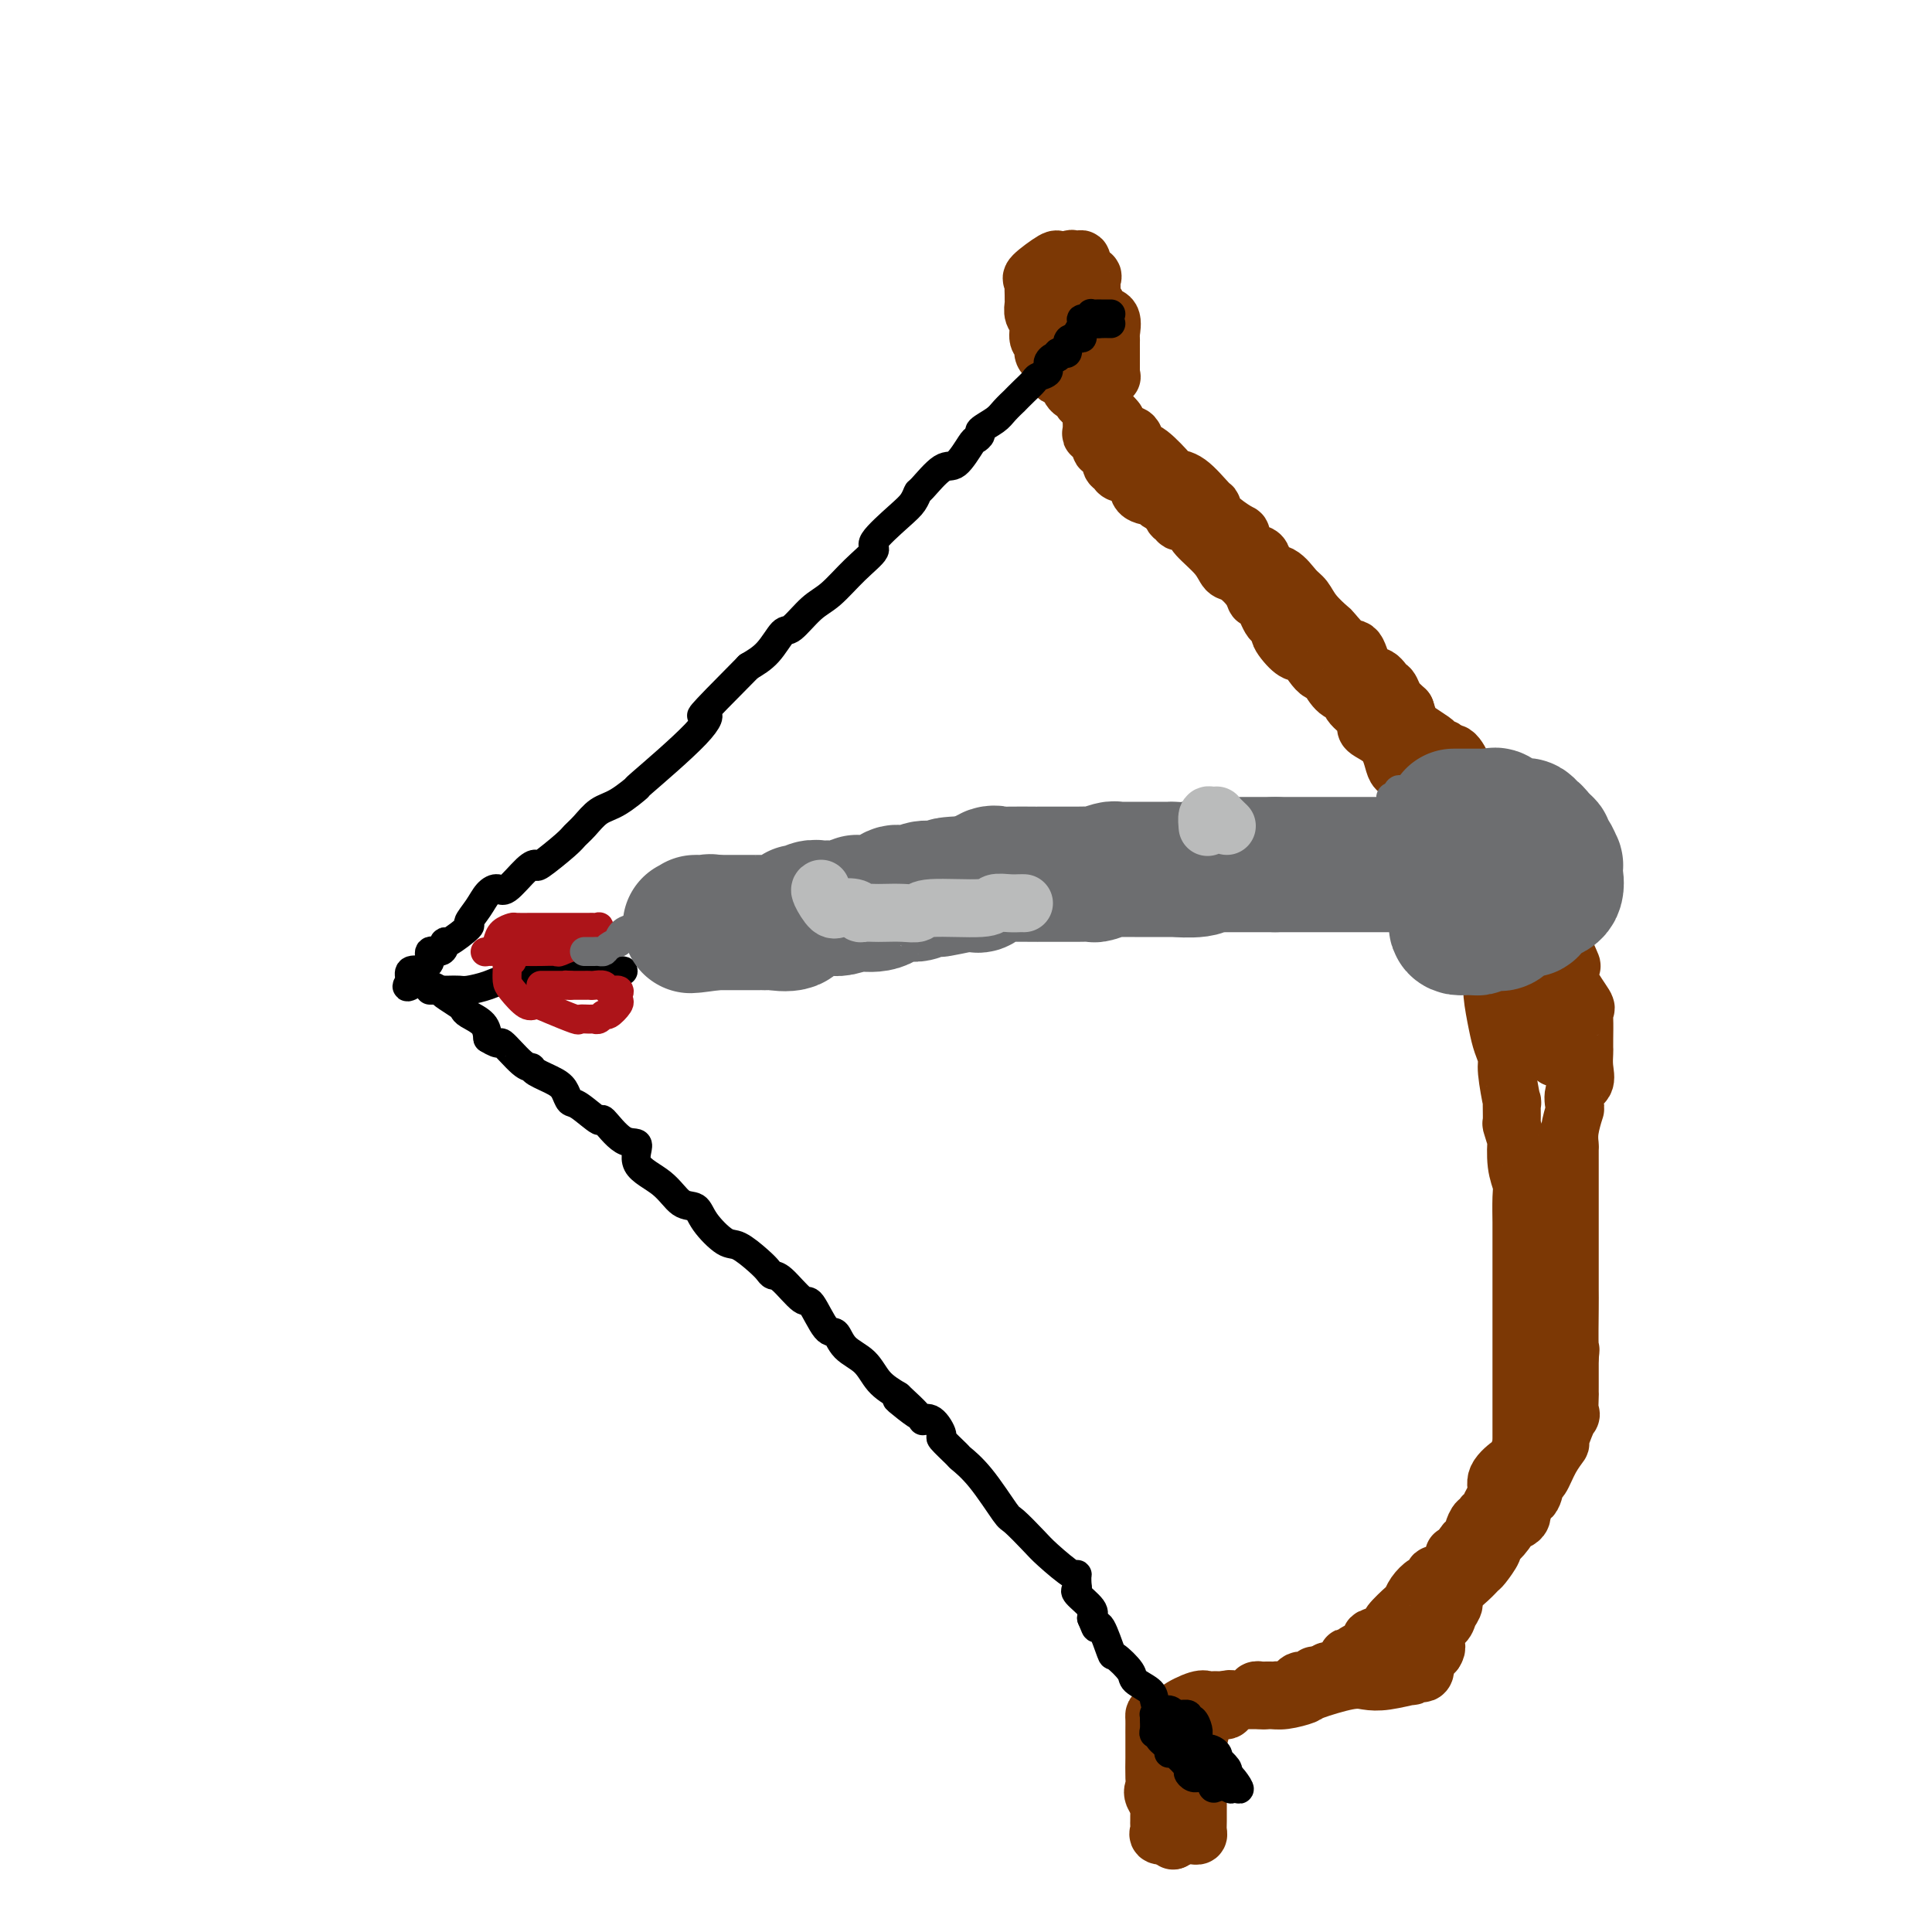 <svg viewBox='0 0 400 400' version='1.1' xmlns='http://www.w3.org/2000/svg' xmlns:xlink='http://www.w3.org/1999/xlink'><g fill='none' stroke='#7C3805' stroke-width='12' stroke-linecap='round' stroke-linejoin='round'><path d='M226,83c-0.899,0.097 -1.799,0.194 -2,0c-0.201,-0.194 0.296,-0.678 0,-1c-0.296,-0.322 -1.385,-0.480 -2,-1c-0.615,-0.520 -0.756,-1.400 -1,-2c-0.244,-0.600 -0.590,-0.921 -1,-1c-0.410,-0.079 -0.885,0.082 -1,0c-0.115,-0.082 0.128,-0.407 0,-1c-0.128,-0.593 -0.627,-1.452 -1,-2c-0.373,-0.548 -0.621,-0.783 -1,-1c-0.379,-0.217 -0.890,-0.414 -1,-1c-0.110,-0.586 0.181,-1.561 0,-2c-0.181,-0.439 -0.833,-0.341 -1,-1c-0.167,-0.659 0.151,-2.073 0,-3c-0.151,-0.927 -0.773,-1.365 -1,-2c-0.227,-0.635 -0.060,-1.466 0,-2c0.060,-0.534 0.012,-0.771 0,-1c-0.012,-0.229 0.011,-0.451 0,-1c-0.011,-0.549 -0.056,-1.425 0,-2c0.056,-0.575 0.214,-0.848 0,-1c-0.214,-0.152 -0.800,-0.185 0,-1c0.800,-0.815 2.988,-2.414 4,-3c1.012,-0.586 0.849,-0.158 1,0c0.151,0.158 0.614,0.045 1,0c0.386,-0.045 0.693,-0.023 1,0'/><path d='M221,54c1.267,-0.787 0.936,-0.254 1,0c0.064,0.254 0.525,0.229 1,0c0.475,-0.229 0.964,-0.662 1,0c0.036,0.662 -0.383,2.420 0,3c0.383,0.580 1.567,-0.017 2,0c0.433,0.017 0.115,0.649 0,1c-0.115,0.351 -0.028,0.422 0,1c0.028,0.578 -0.005,1.665 0,2c0.005,0.335 0.047,-0.081 0,0c-0.047,0.081 -0.184,0.659 0,1c0.184,0.341 0.690,0.445 1,1c0.310,0.555 0.423,1.562 1,2c0.577,0.438 1.619,0.307 2,1c0.381,0.693 0.102,2.211 0,3c-0.102,0.789 -0.027,0.849 0,1c0.027,0.151 0.007,0.394 0,1c-0.007,0.606 -0.002,1.574 0,2c0.002,0.426 0.002,0.310 0,1c-0.002,0.690 -0.007,2.185 0,3c0.007,0.815 0.024,0.950 0,1c-0.024,0.050 -0.089,0.013 0,0c0.089,-0.013 0.332,-0.004 0,0c-0.332,0.004 -1.238,0.001 -2,0c-0.762,-0.001 -1.381,-0.001 -2,0'/><path d='M226,78c-0.493,-0.462 0.275,-2.116 0,-3c-0.275,-0.884 -1.593,-0.997 -2,-1c-0.407,-0.003 0.097,0.105 0,0c-0.097,-0.105 -0.797,-0.422 -1,-1c-0.203,-0.578 0.089,-1.415 0,-2c-0.089,-0.585 -0.560,-0.916 -1,-1c-0.440,-0.084 -0.850,0.079 -1,0c-0.150,-0.079 -0.040,-0.400 0,-1c0.040,-0.600 0.011,-1.481 0,-2c-0.011,-0.519 -0.003,-0.678 0,-1c0.003,-0.322 0.001,-0.806 0,-1c-0.001,-0.194 -0.000,-0.097 0,0'/><path d='M223,78c0.406,0.228 0.813,0.455 1,1c0.187,0.545 0.155,1.407 0,2c-0.155,0.593 -0.434,0.918 0,1c0.434,0.082 1.580,-0.079 2,0c0.420,0.079 0.112,0.398 0,1c-0.112,0.602 -0.030,1.488 0,2c0.030,0.512 0.007,0.649 0,1c-0.007,0.351 0.002,0.916 0,1c-0.002,0.084 -0.016,-0.314 0,0c0.016,0.314 0.061,1.341 0,2c-0.061,0.659 -0.229,0.950 0,1c0.229,0.050 0.854,-0.142 1,0c0.146,0.142 -0.186,0.619 0,1c0.186,0.381 0.891,0.665 1,1c0.109,0.335 -0.376,0.720 0,1c0.376,0.280 1.614,0.454 2,1c0.386,0.546 -0.082,1.463 0,2c0.082,0.537 0.712,0.693 1,1c0.288,0.307 0.233,0.765 1,1c0.767,0.235 2.358,0.248 3,1c0.642,0.752 0.337,2.243 1,3c0.663,0.757 2.294,0.781 3,1c0.706,0.219 0.487,0.634 1,1c0.513,0.366 1.756,0.683 3,1'/><path d='M243,105c1.875,1.399 0.561,0.896 0,1c-0.561,0.104 -0.371,0.815 0,1c0.371,0.185 0.923,-0.156 1,0c0.077,0.156 -0.320,0.811 0,1c0.320,0.189 1.356,-0.086 2,0c0.644,0.086 0.895,0.532 1,1c0.105,0.468 0.063,0.957 1,2c0.937,1.043 2.853,2.638 4,4c1.147,1.362 1.525,2.490 2,3c0.475,0.510 1.048,0.400 2,1c0.952,0.600 2.283,1.909 3,3c0.717,1.091 0.821,1.962 1,2c0.179,0.038 0.433,-0.759 1,0c0.567,0.759 1.448,3.074 2,4c0.552,0.926 0.776,0.463 1,0'/><path d='M264,128c3.385,4.076 1.347,2.768 1,3c-0.347,0.232 0.997,2.006 2,3c1.003,0.994 1.665,1.210 2,1c0.335,-0.210 0.344,-0.844 1,0c0.656,0.844 1.959,3.167 3,4c1.041,0.833 1.821,0.176 2,0c0.179,-0.176 -0.241,0.131 0,1c0.241,0.869 1.143,2.302 2,3c0.857,0.698 1.669,0.663 2,1c0.331,0.337 0.182,1.047 1,2c0.818,0.953 2.604,2.147 3,3c0.396,0.853 -0.599,1.363 0,2c0.599,0.637 2.792,1.402 4,3c1.208,1.598 1.431,4.029 2,5c0.569,0.971 1.483,0.481 2,1c0.517,0.519 0.636,2.046 1,3c0.364,0.954 0.971,1.333 1,2c0.029,0.667 -0.522,1.621 0,2c0.522,0.379 2.118,0.185 3,1c0.882,0.815 1.052,2.641 1,3c-0.052,0.359 -0.325,-0.748 0,0c0.325,0.748 1.249,3.351 2,4c0.751,0.649 1.329,-0.656 2,0c0.671,0.656 1.437,3.273 2,5c0.563,1.727 0.925,2.564 1,4c0.075,1.436 -0.137,3.470 0,4c0.137,0.530 0.624,-0.446 1,0c0.376,0.446 0.640,2.312 1,4c0.360,1.688 0.817,3.196 1,4c0.183,0.804 0.091,0.902 0,1'/><path d='M307,197c1.658,5.131 0.304,3.457 0,3c-0.304,-0.457 0.443,0.303 1,1c0.557,0.697 0.924,1.331 1,2c0.076,0.669 -0.138,1.371 0,3c0.138,1.629 0.629,4.183 1,6c0.371,1.817 0.621,2.896 1,4c0.379,1.104 0.886,2.234 1,3c0.114,0.766 -0.167,1.169 0,3c0.167,1.831 0.780,5.092 1,6c0.220,0.908 0.045,-0.535 0,0c-0.045,0.535 0.039,3.048 0,4c-0.039,0.952 -0.203,0.342 0,1c0.203,0.658 0.772,2.585 1,3c0.228,0.415 0.114,-0.683 0,0c-0.114,0.683 -0.227,3.147 0,5c0.227,1.853 0.793,3.096 1,4c0.207,0.904 0.056,1.470 0,3c-0.056,1.530 -0.015,4.025 0,5c0.015,0.975 0.004,0.431 0,1c-0.004,0.569 -0.001,2.250 0,4c0.001,1.750 0.000,3.568 0,5c-0.000,1.432 -0.000,2.478 0,3c0.000,0.522 0.000,0.521 0,3c-0.000,2.479 -0.000,7.437 0,10c0.000,2.563 0.000,2.729 0,4c-0.000,1.271 -0.000,3.646 0,6c0.000,2.354 0.000,4.686 0,6c-0.000,1.314 -0.000,1.610 0,2c0.000,0.390 0.000,0.874 0,1c-0.000,0.126 -0.000,-0.107 0,0c0.000,0.107 0.000,0.553 0,1'/><path d='M315,299c0.058,8.752 0.202,3.633 0,2c-0.202,-1.633 -0.751,0.219 -1,1c-0.249,0.781 -0.199,0.489 -1,1c-0.801,0.511 -2.453,1.824 -3,3c-0.547,1.176 0.012,2.214 0,3c-0.012,0.786 -0.594,1.319 -1,2c-0.406,0.681 -0.634,1.510 -1,2c-0.366,0.490 -0.869,0.642 -1,1c-0.131,0.358 0.109,0.923 0,1c-0.109,0.077 -0.568,-0.334 -1,0c-0.432,0.334 -0.837,1.413 -1,2c-0.163,0.587 -0.082,0.682 0,1c0.082,0.318 0.166,0.858 0,1c-0.166,0.142 -0.583,-0.116 -1,0c-0.417,0.116 -0.833,0.604 -1,1c-0.167,0.396 -0.083,0.698 0,1'/><path d='M303,321c-2.306,3.581 -2.072,1.533 -2,1c0.072,-0.533 -0.017,0.450 0,1c0.017,0.550 0.140,0.669 0,1c-0.140,0.331 -0.544,0.876 -1,1c-0.456,0.124 -0.962,-0.173 -1,0c-0.038,0.173 0.394,0.815 0,1c-0.394,0.185 -1.615,-0.089 -2,0c-0.385,0.089 0.065,0.539 0,1c-0.065,0.461 -0.645,0.934 -1,1c-0.355,0.066 -0.485,-0.273 -1,0c-0.515,0.273 -1.416,1.158 -2,2c-0.584,0.842 -0.851,1.640 -1,2c-0.149,0.360 -0.181,0.282 -1,1c-0.819,0.718 -2.425,2.233 -3,3c-0.575,0.767 -0.120,0.787 0,1c0.120,0.213 -0.096,0.618 -1,1c-0.904,0.382 -2.498,0.742 -3,1c-0.502,0.258 0.087,0.413 0,1c-0.087,0.587 -0.851,1.607 -1,2c-0.149,0.393 0.315,0.160 0,0c-0.315,-0.160 -1.411,-0.245 -2,0c-0.589,0.245 -0.673,0.822 -1,1c-0.327,0.178 -0.897,-0.044 -1,0c-0.103,0.044 0.261,0.352 0,1c-0.261,0.648 -1.147,1.636 -2,2c-0.853,0.364 -1.672,0.104 -2,0c-0.328,-0.104 -0.164,-0.052 0,0'/><path d='M275,346c-4.976,4.025 -3.417,1.586 -3,1c0.417,-0.586 -0.308,0.680 -1,1c-0.692,0.320 -1.351,-0.307 -2,0c-0.649,0.307 -1.287,1.546 -2,2c-0.713,0.454 -1.500,0.122 -2,0c-0.500,-0.122 -0.712,-0.033 -1,0c-0.288,0.033 -0.654,0.012 -1,0c-0.346,-0.012 -0.674,-0.014 -1,0c-0.326,0.014 -0.649,0.043 -1,0c-0.351,-0.043 -0.729,-0.157 -1,0c-0.271,0.157 -0.435,0.586 -1,1c-0.565,0.414 -1.532,0.814 -2,1c-0.468,0.186 -0.438,0.158 -1,0c-0.562,-0.158 -1.717,-0.444 -2,0c-0.283,0.444 0.306,1.620 0,2c-0.306,0.380 -1.507,-0.035 -2,0c-0.493,0.035 -0.278,0.520 -1,1c-0.722,0.480 -2.380,0.954 -3,1c-0.620,0.046 -0.203,-0.338 0,0c0.203,0.338 0.191,1.397 0,2c-0.191,0.603 -0.563,0.749 -1,1c-0.437,0.251 -0.940,0.608 -1,1c-0.060,0.392 0.324,0.819 0,2c-0.324,1.181 -1.354,3.116 -2,4c-0.646,0.884 -0.908,0.718 -1,1c-0.092,0.282 -0.014,1.014 0,1c0.014,-0.014 -0.035,-0.773 0,0c0.035,0.773 0.153,3.078 0,4c-0.153,0.922 -0.576,0.461 -1,0'/><path d='M242,372c-1.381,2.880 -1.834,2.081 -2,2c-0.166,-0.081 -0.044,0.555 0,1c0.044,0.445 0.010,0.697 0,1c-0.010,0.303 0.004,0.655 0,1c-0.004,0.345 -0.025,0.681 0,1c0.025,0.319 0.097,0.621 0,1c-0.097,0.379 -0.364,0.833 0,1c0.364,0.167 1.358,0.045 2,0c0.642,-0.045 0.931,-0.012 1,0c0.069,0.012 -0.083,0.004 0,0c0.083,-0.004 0.400,-0.003 1,0c0.600,0.003 1.481,0.010 2,0c0.519,-0.010 0.675,-0.036 1,0c0.325,0.036 0.819,0.136 1,0c0.181,-0.136 0.048,-0.507 0,-1c-0.048,-0.493 -0.013,-1.109 0,-2c0.013,-0.891 0.003,-2.056 0,-3c-0.003,-0.944 -0.001,-1.665 0,-2c0.001,-0.335 0.000,-0.283 0,-1c-0.000,-0.717 -0.000,-2.203 0,-3c0.000,-0.797 0.000,-0.904 0,-1c-0.000,-0.096 -0.000,-0.180 0,-1c0.000,-0.820 0.000,-2.377 0,-3c-0.000,-0.623 -0.000,-0.311 0,0'/><path d='M248,363c0.311,-2.751 0.087,-1.129 0,-1c-0.087,0.129 -0.039,-1.236 0,-2c0.039,-0.764 0.068,-0.926 0,-1c-0.068,-0.074 -0.232,-0.060 0,0c0.232,0.060 0.861,0.168 0,0c-0.861,-0.168 -3.211,-0.610 -4,0c-0.789,0.610 -0.015,2.273 0,3c0.015,0.727 -0.728,0.517 -1,1c-0.272,0.483 -0.073,1.661 0,3c0.073,1.339 0.020,2.841 0,4c-0.020,1.159 -0.005,1.974 0,2c0.005,0.026 0.001,-0.736 0,0c-0.001,0.736 -0.000,2.970 0,4c0.000,1.030 0.000,0.855 0,1c-0.000,0.145 -0.000,0.611 0,1c0.000,0.389 0.000,0.702 0,1c-0.000,0.298 -0.000,0.580 0,1c0.000,0.420 0.000,0.977 0,1c-0.000,0.023 -0.000,-0.489 0,-1'/><path d='M243,380c-0.199,2.845 -0.197,-0.544 -1,-3c-0.803,-2.456 -2.411,-3.979 -3,-5c-0.589,-1.021 -0.158,-1.539 0,-2c0.158,-0.461 0.042,-0.865 0,-2c-0.042,-1.135 -0.011,-3.000 0,-4c0.011,-1.000 0.003,-1.136 0,-2c-0.003,-0.864 -0.001,-2.456 0,-3c0.001,-0.544 0.001,-0.041 0,0c-0.001,0.041 -0.004,-0.382 0,-1c0.004,-0.618 0.016,-1.433 0,-2c-0.016,-0.567 -0.060,-0.886 0,-1c0.060,-0.114 0.226,-0.024 1,0c0.774,0.024 2.158,-0.018 3,0c0.842,0.018 1.143,0.096 1,0c-0.143,-0.096 -0.730,-0.365 0,-1c0.730,-0.635 2.776,-1.634 4,-2c1.224,-0.366 1.626,-0.098 2,0c0.374,0.098 0.720,0.026 1,0c0.280,-0.026 0.495,-0.007 1,0c0.505,0.007 1.301,0.002 2,0c0.699,-0.002 1.301,-0.001 2,0c0.699,0.001 1.497,0.000 2,0c0.503,-0.000 0.712,-0.000 1,0c0.288,0.000 0.654,0.000 1,0c0.346,-0.000 0.673,-0.000 1,0'/><path d='M261,352c3.601,-0.615 1.603,-0.152 1,0c-0.603,0.152 0.187,-0.005 1,0c0.813,0.005 1.648,0.173 3,0c1.352,-0.173 3.220,-0.686 4,-1c0.780,-0.314 0.473,-0.428 2,-1c1.527,-0.572 4.889,-1.602 7,-2c2.111,-0.398 2.972,-0.163 4,0c1.028,0.163 2.225,0.253 4,0c1.775,-0.253 4.130,-0.848 5,-1c0.870,-0.152 0.257,0.140 0,0c-0.257,-0.140 -0.157,-0.713 0,-1c0.157,-0.287 0.371,-0.287 1,0c0.629,0.287 1.674,0.860 2,0c0.326,-0.860 -0.066,-3.155 0,-4c0.066,-0.845 0.590,-0.242 1,0c0.410,0.242 0.705,0.121 1,0'/><path d='M297,342c0.766,-1.119 0.180,-1.416 0,-2c-0.180,-0.584 0.047,-1.455 0,-2c-0.047,-0.545 -0.369,-0.764 0,-1c0.369,-0.236 1.429,-0.489 2,-1c0.571,-0.511 0.654,-1.279 1,-2c0.346,-0.721 0.956,-1.395 1,-2c0.044,-0.605 -0.478,-1.139 0,-2c0.478,-0.861 1.955,-2.047 3,-3c1.045,-0.953 1.658,-1.671 2,-2c0.342,-0.329 0.411,-0.267 1,-1c0.589,-0.733 1.697,-2.259 2,-3c0.303,-0.741 -0.198,-0.697 0,-1c0.198,-0.303 1.095,-0.954 2,-2c0.905,-1.046 1.818,-2.488 2,-3c0.182,-0.512 -0.369,-0.096 0,0c0.369,0.096 1.656,-0.129 2,-1c0.344,-0.871 -0.256,-2.389 0,-3c0.256,-0.611 1.369,-0.315 2,-1c0.631,-0.685 0.780,-2.350 1,-3c0.220,-0.650 0.511,-0.285 1,-1c0.489,-0.715 1.175,-2.509 2,-4c0.825,-1.491 1.790,-2.678 2,-3c0.210,-0.322 -0.336,0.219 0,-1c0.336,-1.219 1.554,-4.200 2,-5c0.446,-0.800 0.119,0.581 0,0c-0.119,-0.581 -0.032,-3.125 0,-4c0.032,-0.875 0.009,-0.082 0,0c-0.009,0.082 -0.002,-0.548 0,-2c0.002,-1.452 0.001,-3.726 0,-6'/><path d='M325,281c0.309,-2.794 0.083,-0.778 0,-2c-0.083,-1.222 -0.022,-5.682 0,-8c0.022,-2.318 0.006,-2.493 0,-4c-0.006,-1.507 -0.002,-4.344 0,-7c0.002,-2.656 0.000,-5.130 0,-6c-0.000,-0.870 -0.000,-0.136 0,-1c0.000,-0.864 -0.000,-3.324 0,-5c0.000,-1.676 0.000,-2.566 0,-3c-0.000,-0.434 -0.001,-0.411 0,-1c0.001,-0.589 0.004,-1.791 0,-3c-0.004,-1.209 -0.015,-2.426 0,-3c0.015,-0.574 0.054,-0.503 0,-1c-0.054,-0.497 -0.203,-1.560 0,-3c0.203,-1.440 0.758,-3.256 1,-4c0.242,-0.744 0.170,-0.416 0,-1c-0.170,-0.584 -0.438,-2.078 0,-3c0.438,-0.922 1.581,-1.270 2,-2c0.419,-0.730 0.112,-1.841 0,-3c-0.112,-1.159 -0.031,-2.367 0,-3c0.031,-0.633 0.011,-0.691 0,-1c-0.011,-0.309 -0.014,-0.869 0,-2c0.014,-1.131 0.045,-2.833 0,-4c-0.045,-1.167 -0.167,-1.798 0,-2c0.167,-0.202 0.622,0.025 0,-1c-0.622,-1.025 -2.320,-3.302 -3,-5c-0.680,-1.698 -0.343,-2.818 0,-3c0.343,-0.182 0.691,0.573 0,-1c-0.691,-1.573 -2.422,-5.473 -3,-7c-0.578,-1.527 -0.002,-0.680 0,-1c0.002,-0.320 -0.571,-1.806 -1,-3c-0.429,-1.194 -0.715,-2.097 -1,-3'/><path d='M320,185c-1.249,-3.793 -0.372,-1.775 0,-1c0.372,0.775 0.239,0.309 0,0c-0.239,-0.309 -0.585,-0.459 -1,-1c-0.415,-0.541 -0.900,-1.472 -1,-2c-0.100,-0.528 0.183,-0.652 0,-1c-0.183,-0.348 -0.833,-0.920 -1,-1c-0.167,-0.080 0.149,0.332 0,0c-0.149,-0.332 -0.762,-1.406 -1,-2c-0.238,-0.594 -0.099,-0.706 0,-1c0.099,-0.294 0.160,-0.770 0,-1c-0.160,-0.230 -0.539,-0.216 -1,0c-0.461,0.216 -1.004,0.633 -1,0c0.004,-0.633 0.555,-2.317 0,-3c-0.555,-0.683 -2.215,-0.365 -3,-1c-0.785,-0.635 -0.696,-2.223 -1,-3c-0.304,-0.777 -1.001,-0.742 -2,-2c-0.999,-1.258 -2.300,-3.811 -3,-5c-0.700,-1.189 -0.798,-1.016 -1,-1c-0.202,0.016 -0.507,-0.124 -1,-1c-0.493,-0.876 -1.176,-2.487 -2,-3c-0.824,-0.513 -1.791,0.071 -2,0c-0.209,-0.071 0.340,-0.797 0,-1c-0.340,-0.203 -1.568,0.116 -2,0c-0.432,-0.116 -0.066,-0.666 0,-1c0.066,-0.334 -0.168,-0.450 -1,-1c-0.832,-0.550 -2.262,-1.533 -3,-2c-0.738,-0.467 -0.782,-0.419 -1,-1c-0.218,-0.581 -0.609,-1.790 -1,-3'/><path d='M291,147c-3.960,-3.918 -2.359,-1.213 -2,-1c0.359,0.213 -0.523,-2.067 -1,-3c-0.477,-0.933 -0.549,-0.520 -1,-1c-0.451,-0.480 -1.281,-1.852 -2,-2c-0.719,-0.148 -1.329,0.929 -2,0c-0.671,-0.929 -1.405,-3.865 -2,-5c-0.595,-1.135 -1.052,-0.468 -2,-1c-0.948,-0.532 -2.389,-2.263 -3,-3c-0.611,-0.737 -0.393,-0.482 -1,-1c-0.607,-0.518 -2.041,-1.810 -3,-3c-0.959,-1.190 -1.445,-2.277 -2,-3c-0.555,-0.723 -1.178,-1.080 -2,-2c-0.822,-0.920 -1.842,-2.401 -3,-3c-1.158,-0.599 -2.454,-0.316 -3,-1c-0.546,-0.684 -0.343,-2.336 -1,-3c-0.657,-0.664 -2.176,-0.339 -3,-1c-0.824,-0.661 -0.953,-2.307 -1,-3c-0.047,-0.693 -0.010,-0.435 -1,-1c-0.990,-0.565 -3.005,-1.955 -4,-3c-0.995,-1.045 -0.971,-1.744 -1,-2c-0.029,-0.256 -0.112,-0.069 -1,-1c-0.888,-0.931 -2.581,-2.980 -4,-4c-1.419,-1.020 -2.566,-1.012 -3,-1c-0.434,0.012 -0.157,0.027 -1,-1c-0.843,-1.027 -2.807,-3.098 -4,-4c-1.193,-0.902 -1.616,-0.636 -2,-1c-0.384,-0.364 -0.730,-1.357 -1,-2c-0.270,-0.643 -0.464,-0.935 -1,-1c-0.536,-0.065 -1.414,0.098 -2,0c-0.586,-0.098 -0.882,-0.457 -1,-1c-0.118,-0.543 -0.059,-1.272 0,-2'/><path d='M231,87c-9.507,-9.277 -3.276,-2.468 -1,0c2.276,2.468 0.596,0.595 0,0c-0.596,-0.595 -0.108,0.088 0,0c0.108,-0.088 -0.163,-0.947 0,-1c0.163,-0.053 0.761,0.699 1,1c0.239,0.301 0.120,0.150 0,0'/><path d='M315,191c0.076,-1.250 0.153,-2.500 0,-3c-0.153,-0.500 -0.535,-0.251 -1,-1c-0.465,-0.749 -1.013,-2.495 -1,-3c0.013,-0.505 0.585,0.231 1,1c0.415,0.769 0.672,1.572 1,2c0.328,0.428 0.728,0.482 1,1c0.272,0.518 0.416,1.500 1,3c0.584,1.500 1.609,3.520 2,5c0.391,1.480 0.147,2.422 0,3c-0.147,0.578 -0.197,0.792 0,2c0.197,1.208 0.641,3.409 1,5c0.359,1.591 0.632,2.573 1,3c0.368,0.427 0.831,0.299 1,1c0.169,0.701 0.045,2.229 0,3c-0.045,0.771 -0.012,0.783 0,1c0.012,0.217 0.003,0.638 0,1c-0.003,0.362 -0.001,0.666 0,1c0.001,0.334 0.000,0.698 0,1c-0.000,0.302 -0.000,0.543 0,1c0.000,0.457 0.000,1.131 0,1c-0.000,-0.131 -0.000,-1.065 0,-2'/><path d='M322,217c0.467,3.044 0.133,0.156 0,-1c-0.133,-1.156 -0.067,-0.578 0,0'/></g>
<g fill='none' stroke='#000000' stroke-width='6' stroke-linecap='round' stroke-linejoin='round'><path d='M230,65c-0.761,0.002 -1.522,0.005 -2,0c-0.478,-0.005 -0.672,-0.016 -1,0c-0.328,0.016 -0.791,0.059 -1,0c-0.209,-0.059 -0.165,-0.219 0,0c0.165,0.219 0.450,0.818 0,1c-0.450,0.182 -1.636,-0.054 -2,0c-0.364,0.054 0.094,0.399 0,1c-0.094,0.601 -0.741,1.457 -1,2c-0.259,0.543 -0.129,0.771 0,1'/><path d='M223,70c-0.378,0.622 -0.822,0.178 -1,0c-0.178,-0.178 -0.089,-0.089 0,0'/><path d='M230,67c-0.745,-0.014 -1.490,-0.028 -2,0c-0.510,0.028 -0.784,0.098 -1,0c-0.216,-0.098 -0.373,-0.364 -1,0c-0.627,0.364 -1.722,1.359 -2,2c-0.278,0.641 0.263,0.928 0,1c-0.263,0.072 -1.328,-0.073 -2,0c-0.672,0.073 -0.951,0.362 -1,1c-0.049,0.638 0.131,1.625 0,2c-0.131,0.375 -0.574,0.140 -1,0c-0.426,-0.140 -0.836,-0.183 -1,0c-0.164,0.183 -0.082,0.591 0,1'/><path d='M219,74c-1.860,1.051 -1.008,0.179 -1,0c0.008,-0.179 -0.826,0.336 -1,1c-0.174,0.664 0.313,1.478 0,2c-0.313,0.522 -1.427,0.751 -2,1c-0.573,0.249 -0.605,0.518 -1,1c-0.395,0.482 -1.154,1.179 -2,2c-0.846,0.821 -1.779,1.768 -2,2c-0.221,0.232 0.271,-0.250 0,0c-0.271,0.250 -1.306,1.234 -2,2c-0.694,0.766 -1.049,1.315 -2,2c-0.951,0.685 -2.499,1.505 -3,2c-0.501,0.495 0.044,0.665 0,1c-0.044,0.335 -0.677,0.836 -1,1c-0.323,0.164 -0.335,-0.010 -1,1c-0.665,1.010 -1.984,3.205 -3,4c-1.016,0.795 -1.728,0.192 -3,1c-1.272,0.808 -3.103,3.029 -4,4c-0.897,0.971 -0.861,0.692 -1,1c-0.139,0.308 -0.455,1.203 -1,2c-0.545,0.797 -1.321,1.495 -3,3c-1.679,1.505 -4.261,3.818 -5,5c-0.739,1.182 0.367,1.232 0,2c-0.367,0.768 -2.205,2.255 -4,4c-1.795,1.745 -3.547,3.748 -5,5c-1.453,1.252 -2.608,1.753 -4,3c-1.392,1.247 -3.023,3.242 -4,4c-0.977,0.758 -1.302,0.281 -2,1c-0.698,0.719 -1.771,2.634 -3,4c-1.229,1.366 -2.615,2.183 -4,3'/><path d='M155,138c-11.996,12.084 -9.986,10.295 -9,10c0.986,-0.295 0.949,0.903 -2,4c-2.949,3.097 -8.810,8.093 -11,10c-2.190,1.907 -0.709,0.724 -1,1c-0.291,0.276 -2.354,2.011 -4,3c-1.646,0.989 -2.876,1.233 -4,2c-1.124,0.767 -2.142,2.058 -3,3c-0.858,0.942 -1.554,1.534 -2,2c-0.446,0.466 -0.641,0.805 -2,2c-1.359,1.195 -3.883,3.244 -5,4c-1.117,0.756 -0.827,0.218 -1,0c-0.173,-0.218 -0.808,-0.117 -2,1c-1.192,1.117 -2.941,3.249 -4,4c-1.059,0.751 -1.429,0.121 -2,0c-0.571,-0.121 -1.344,0.266 -2,1c-0.656,0.734 -1.195,1.814 -2,3c-0.805,1.186 -1.875,2.478 -2,3c-0.125,0.522 0.697,0.274 0,1c-0.697,0.726 -2.913,2.428 -4,3c-1.087,0.572 -1.047,0.016 -1,0c0.047,-0.016 0.099,0.507 0,1c-0.099,0.493 -0.351,0.954 -1,1c-0.649,0.046 -1.695,-0.324 -2,0c-0.305,0.324 0.130,1.341 0,2c-0.130,0.659 -0.827,0.960 -1,1c-0.173,0.040 0.177,-0.180 0,0c-0.177,0.180 -0.883,0.760 -1,1c-0.117,0.240 0.353,0.142 0,0c-0.353,-0.142 -1.529,-0.326 -2,0c-0.471,0.326 -0.235,1.163 0,2'/><path d='M85,203c-2.075,2.720 0.737,0.521 2,0c1.263,-0.521 0.976,0.638 1,1c0.024,0.362 0.360,-0.072 1,0c0.640,0.072 1.584,0.648 2,1c0.416,0.352 0.304,0.478 1,1c0.696,0.522 2.200,1.441 3,2c0.800,0.559 0.895,0.758 1,1c0.105,0.242 0.221,0.527 1,1c0.779,0.473 2.223,1.135 3,2c0.777,0.865 0.889,1.932 1,3'/><path d='M101,215c2.944,1.854 2.305,0.489 3,1c0.695,0.511 2.725,2.899 4,4c1.275,1.101 1.794,0.915 2,1c0.206,0.085 0.097,0.440 1,1c0.903,0.560 2.817,1.325 4,2c1.183,0.675 1.634,1.259 2,2c0.366,0.741 0.646,1.639 1,2c0.354,0.361 0.783,0.184 2,1c1.217,0.816 3.222,2.623 4,3c0.778,0.377 0.329,-0.676 1,0c0.671,0.676 2.461,3.082 4,4c1.539,0.918 2.825,0.349 3,1c0.175,0.651 -0.762,2.521 0,4c0.762,1.479 3.222,2.565 5,4c1.778,1.435 2.873,3.219 4,4c1.127,0.781 2.287,0.559 3,1c0.713,0.441 0.979,1.547 2,3c1.021,1.453 2.798,3.255 4,4c1.202,0.745 1.828,0.434 3,1c1.172,0.566 2.888,2.009 4,3c1.112,0.991 1.620,1.528 2,2c0.380,0.472 0.633,0.877 1,1c0.367,0.123 0.847,-0.036 2,1c1.153,1.036 2.978,3.268 4,4c1.022,0.732 1.239,-0.034 2,1c0.761,1.034 2.065,3.869 3,5c0.935,1.131 1.502,0.557 2,1c0.498,0.443 0.927,1.902 2,3c1.073,1.098 2.789,1.834 4,3c1.211,1.166 1.917,2.762 3,4c1.083,1.238 2.541,2.119 4,3'/><path d='M186,289c8.121,7.490 1.424,2.214 0,1c-1.424,-1.214 2.424,1.633 4,3c1.576,1.367 0.878,1.253 1,1c0.122,-0.253 1.063,-0.644 2,0c0.937,0.644 1.869,2.325 2,3c0.131,0.675 -0.539,0.346 0,1c0.539,0.654 2.288,2.291 3,3c0.712,0.709 0.386,0.490 1,1c0.614,0.510 2.167,1.748 4,4c1.833,2.252 3.945,5.519 5,7c1.055,1.481 1.053,1.176 2,2c0.947,0.824 2.842,2.777 4,4c1.158,1.223 1.579,1.714 3,3c1.421,1.286 3.842,3.365 5,4c1.158,0.635 1.053,-0.174 1,0c-0.053,0.174 -0.056,1.331 0,2c0.056,0.669 0.170,0.849 0,1c-0.170,0.151 -0.623,0.271 0,1c0.623,0.729 2.321,2.065 3,3c0.679,0.935 0.340,1.467 0,2'/><path d='M226,335c0.816,1.925 0.857,2.238 1,2c0.143,-0.238 0.389,-1.028 1,0c0.611,1.028 1.586,3.875 2,5c0.414,1.125 0.268,0.527 1,1c0.732,0.473 2.342,2.015 3,3c0.658,0.985 0.365,1.412 1,2c0.635,0.588 2.199,1.338 3,2c0.801,0.662 0.839,1.237 1,2c0.161,0.763 0.446,1.715 1,2c0.554,0.285 1.378,-0.096 2,0c0.622,0.096 1.041,0.670 1,1c-0.041,0.330 -0.543,0.416 0,1c0.543,0.584 2.130,1.667 3,2c0.870,0.333 1.023,-0.083 1,0c-0.023,0.083 -0.223,0.666 0,1c0.223,0.334 0.869,0.419 1,1c0.131,0.581 -0.254,1.656 0,2c0.254,0.344 1.147,-0.045 2,0c0.853,0.045 1.664,0.523 2,1c0.336,0.477 0.195,0.954 0,1c-0.195,0.046 -0.444,-0.338 0,0c0.444,0.338 1.581,1.399 2,2c0.419,0.601 0.120,0.743 0,1c-0.120,0.257 -0.060,0.628 0,1'/><path d='M254,368c4.550,4.984 1.923,0.945 1,0c-0.923,-0.945 -0.144,1.203 0,2c0.144,0.797 -0.347,0.242 -1,0c-0.653,-0.242 -1.467,-0.170 -2,0c-0.533,0.170 -0.787,0.439 -1,0c-0.213,-0.439 -0.387,-1.585 -1,-2c-0.613,-0.415 -1.664,-0.098 -2,0c-0.336,0.098 0.043,-0.024 0,0c-0.043,0.024 -0.510,0.193 -1,0c-0.490,-0.193 -1.005,-0.747 -1,-1c0.005,-0.253 0.529,-0.204 0,-1c-0.529,-0.796 -2.113,-2.438 -3,-3c-0.887,-0.562 -1.079,-0.045 -1,0c0.079,0.045 0.427,-0.382 0,-1c-0.427,-0.618 -1.631,-1.426 -2,-2c-0.369,-0.574 0.098,-0.914 0,-1c-0.098,-0.086 -0.759,0.082 -1,0c-0.241,-0.082 -0.062,-0.414 0,-1c0.062,-0.586 0.006,-1.425 0,-2c-0.006,-0.575 0.037,-0.886 0,-1c-0.037,-0.114 -0.153,-0.033 0,0c0.153,0.033 0.577,0.016 1,0'/><path d='M240,355c-0.396,-2.010 2.114,-0.534 3,0c0.886,0.534 0.149,0.127 0,0c-0.149,-0.127 0.289,0.025 1,0c0.711,-0.025 1.693,-0.227 2,0c0.307,0.227 -0.061,0.884 0,1c0.061,0.116 0.553,-0.309 1,0c0.447,0.309 0.851,1.352 1,2c0.149,0.648 0.043,0.899 0,1c-0.043,0.101 -0.021,0.050 0,0'/><path d='M89,205c0.749,0.000 1.497,0.001 2,0c0.503,-0.001 0.760,-0.003 1,0c0.240,0.003 0.462,0.011 1,0c0.538,-0.011 1.391,-0.039 2,0c0.609,0.039 0.975,0.147 2,0c1.025,-0.147 2.709,-0.547 4,-1c1.291,-0.453 2.189,-0.959 3,-1c0.811,-0.041 1.533,0.381 3,0c1.467,-0.381 3.677,-1.566 6,-2c2.323,-0.434 4.760,-0.116 6,0c1.240,0.116 1.284,0.031 2,0c0.716,-0.031 2.105,-0.009 3,0c0.895,0.009 1.296,0.003 2,0c0.704,-0.003 1.712,-0.005 2,0c0.288,0.005 -0.144,0.015 0,0c0.144,-0.015 0.863,-0.056 1,0c0.137,0.056 -0.309,0.207 -1,0c-0.691,-0.207 -1.626,-0.774 -2,-1c-0.374,-0.226 -0.187,-0.113 0,0'/></g>
<g fill='none' stroke='#AD1419' stroke-width='6' stroke-linecap='round' stroke-linejoin='round'><path d='M103,195c0.204,-0.732 0.408,-1.464 1,-2c0.592,-0.536 1.572,-0.876 2,-1c0.428,-0.124 0.304,-0.033 1,0c0.696,0.033 2.213,0.009 3,0c0.787,-0.009 0.845,-0.002 1,0c0.155,0.002 0.407,0.001 1,0c0.593,-0.001 1.528,-0.000 2,0c0.472,0.000 0.479,0.000 1,0c0.521,-0.000 1.554,-0.000 2,0c0.446,0.000 0.305,0.000 1,0c0.695,-0.000 2.224,-0.001 3,0c0.776,0.001 0.797,0.005 1,0c0.203,-0.005 0.588,-0.019 1,0c0.412,0.019 0.850,0.069 1,0c0.150,-0.069 0.011,-0.258 0,0c-0.011,0.258 0.105,0.963 0,1c-0.105,0.037 -0.432,-0.593 -1,0c-0.568,0.593 -1.376,2.407 -2,3c-0.624,0.593 -1.062,-0.037 -2,0c-0.938,0.037 -2.375,0.742 -3,1c-0.625,0.258 -0.437,0.069 -1,0c-0.563,-0.069 -1.875,-0.020 -3,0c-1.125,0.020 -2.062,0.010 -3,0'/><path d='M109,197c-2.279,0.155 -1.976,0.041 -2,0c-0.024,-0.041 -0.374,-0.010 -1,0c-0.626,0.010 -1.527,-0.000 -2,0c-0.473,0.000 -0.519,0.010 -1,0c-0.481,-0.010 -1.398,-0.041 -2,0c-0.602,0.041 -0.889,0.155 0,0c0.889,-0.155 2.952,-0.577 4,-1c1.048,-0.423 1.079,-0.845 2,-1c0.921,-0.155 2.733,-0.041 4,0c1.267,0.041 1.989,0.011 3,0c1.011,-0.011 2.311,-0.003 3,0c0.689,0.003 0.766,0.001 1,0c0.234,-0.001 0.623,-0.000 1,0c0.377,0.000 0.740,0.000 1,0c0.260,-0.000 0.416,-0.000 1,0c0.584,0.000 1.595,0.000 2,0c0.405,-0.000 0.202,-0.000 0,0'/><path d='M106,199c-0.423,-0.079 -0.846,-0.158 -1,0c-0.154,0.158 -0.040,0.555 0,1c0.040,0.445 0.006,0.940 0,1c-0.006,0.060 0.014,-0.314 0,0c-0.014,0.314 -0.064,1.315 0,2c0.064,0.685 0.242,1.053 1,2c0.758,0.947 2.096,2.474 3,3c0.904,0.526 1.373,0.050 2,0c0.627,-0.050 1.411,0.326 3,1c1.589,0.674 3.984,1.646 5,2c1.016,0.354 0.654,0.091 1,0c0.346,-0.091 1.401,-0.008 2,0c0.599,0.008 0.742,-0.057 1,0c0.258,0.057 0.629,0.237 1,0c0.371,-0.237 0.740,-0.889 1,-1c0.260,-0.111 0.411,0.320 1,0c0.589,-0.320 1.615,-1.391 2,-2c0.385,-0.609 0.129,-0.755 0,-1c-0.129,-0.245 -0.132,-0.587 0,-1c0.132,-0.413 0.400,-0.895 0,-1c-0.400,-0.105 -1.468,0.168 -2,0c-0.532,-0.168 -0.527,-0.777 -1,-1c-0.473,-0.223 -1.422,-0.060 -2,0c-0.578,0.060 -0.784,0.016 -1,0c-0.216,-0.016 -0.443,-0.004 -1,0c-0.557,0.004 -1.445,0.001 -2,0c-0.555,-0.001 -0.778,-0.001 -1,0'/><path d='M118,204c-1.742,-0.155 -1.097,-0.041 -1,0c0.097,0.041 -0.352,0.011 -1,0c-0.648,-0.011 -1.493,-0.003 -2,0c-0.507,0.003 -0.675,0.001 -1,0c-0.325,-0.001 -0.807,-0.000 -1,0c-0.193,0.000 -0.096,0.000 0,0'/></g>
<g fill='none' stroke='#6D6E70' stroke-width='6' stroke-linecap='round' stroke-linejoin='round'><path d='M121,197c0.333,-0.002 0.665,-0.003 1,0c0.335,0.003 0.672,0.011 1,0c0.328,-0.011 0.648,-0.040 1,0c0.352,0.040 0.737,0.148 1,0c0.263,-0.148 0.405,-0.551 1,-1c0.595,-0.449 1.644,-0.945 2,-1c0.356,-0.055 0.019,0.331 0,0c-0.019,-0.331 0.280,-1.380 1,-2c0.720,-0.620 1.860,-0.810 3,-1'/><path d='M132,192c1.903,-0.773 1.160,-0.206 1,0c-0.160,0.206 0.262,0.051 1,0c0.738,-0.051 1.793,0.000 3,0c1.207,-0.000 2.567,-0.053 3,0c0.433,0.053 -0.060,0.210 1,0c1.060,-0.210 3.675,-0.788 5,-1c1.325,-0.212 1.362,-0.057 2,0c0.638,0.057 1.876,0.015 2,0c0.124,-0.015 -0.867,-0.004 0,0c0.867,0.004 3.593,0.001 5,0c1.407,-0.001 1.494,-0.000 2,0c0.506,0.000 1.431,0.000 2,0c0.569,-0.000 0.782,-0.000 1,0c0.218,0.000 0.440,0.000 1,0c0.560,-0.000 1.460,-0.000 2,0c0.540,0.000 0.722,0.000 1,0c0.278,-0.000 0.652,-0.000 1,0c0.348,0.000 0.671,0.000 1,0c0.329,-0.000 0.665,-0.000 1,0c0.335,0.000 0.668,0.000 1,0c0.332,-0.000 0.664,-0.000 1,0c0.336,0.000 0.676,0.000 1,0c0.324,-0.000 0.633,-0.000 1,0c0.367,0.000 0.791,0.000 1,0c0.209,-0.000 0.203,-0.000 1,0c0.797,0.000 2.399,0.000 4,0'/><path d='M177,191c6.962,-0.154 1.868,-0.039 0,0c-1.868,0.039 -0.509,0.003 1,0c1.509,-0.003 3.168,0.027 4,0c0.832,-0.027 0.835,-0.111 1,0c0.165,0.111 0.490,0.418 2,0c1.510,-0.418 4.204,-1.562 5,-2c0.796,-0.438 -0.304,-0.170 0,0c0.304,0.170 2.014,0.242 3,0c0.986,-0.242 1.249,-0.797 2,-1c0.751,-0.203 1.990,-0.054 3,0c1.010,0.054 1.790,0.015 3,0c1.210,-0.015 2.849,-0.004 4,0c1.151,0.004 1.814,0.001 2,0c0.186,-0.001 -0.106,-0.000 1,0c1.106,0.000 3.609,0.000 5,0c1.391,-0.000 1.670,-0.000 2,0c0.330,0.000 0.711,0.001 1,0c0.289,-0.001 0.487,-0.004 1,0c0.513,0.004 1.340,0.015 2,0c0.660,-0.015 1.151,-0.057 2,0c0.849,0.057 2.056,0.211 3,0c0.944,-0.211 1.626,-0.789 2,-1c0.374,-0.211 0.442,-0.057 1,0c0.558,0.057 1.606,0.015 3,0c1.394,-0.015 3.133,-0.004 4,0c0.867,0.004 0.861,0.001 1,0c0.139,-0.001 0.421,-0.000 1,0c0.579,0.000 1.454,0.000 2,0c0.546,-0.000 0.762,-0.000 1,0c0.238,0.000 0.496,0.000 1,0c0.504,-0.000 1.252,-0.000 2,0'/><path d='M242,187c10.134,-0.619 2.970,-0.166 1,0c-1.970,0.166 1.254,0.047 3,0c1.746,-0.047 2.016,-0.020 2,0c-0.016,0.020 -0.316,0.034 0,0c0.316,-0.034 1.248,-0.114 2,0c0.752,0.114 1.324,0.423 2,0c0.676,-0.423 1.456,-1.577 2,-2c0.544,-0.423 0.852,-0.113 2,0c1.148,0.113 3.134,0.030 4,0c0.866,-0.030 0.610,-0.008 1,0c0.390,0.008 1.425,0.002 2,0c0.575,-0.002 0.688,-0.001 1,0c0.312,0.001 0.821,0.000 1,0c0.179,-0.000 0.028,-0.000 1,0c0.972,0.000 3.068,0.000 4,0c0.932,-0.000 0.701,-0.000 1,0c0.299,0.000 1.127,0.000 2,0c0.873,-0.000 1.789,-0.000 2,0c0.211,0.000 -0.284,0.000 0,0c0.284,-0.000 1.346,-0.000 2,0c0.654,0.000 0.900,0.000 2,0c1.100,-0.000 3.054,-0.000 4,0c0.946,0.000 0.882,0.000 1,0c0.118,-0.000 0.416,-0.000 1,0c0.584,0.000 1.452,0.000 2,0c0.548,-0.000 0.774,-0.000 1,0'/><path d='M288,185c7.116,-0.534 1.907,-0.868 0,-1c-1.907,-0.132 -0.511,-0.062 0,0c0.511,0.062 0.137,0.118 0,0c-0.137,-0.118 -0.037,-0.408 0,-1c0.037,-0.592 0.010,-1.486 0,-2c-0.010,-0.514 -0.003,-0.648 0,-1c0.003,-0.352 0.001,-0.922 0,-1c-0.001,-0.078 -0.000,0.336 0,0c0.000,-0.336 0.000,-1.423 0,-2c-0.000,-0.577 -0.000,-0.644 0,-1c0.000,-0.356 0.000,-1.002 0,-1c-0.000,0.002 -0.001,0.652 0,0c0.001,-0.652 0.003,-2.606 0,-4c-0.003,-1.394 -0.011,-2.229 0,-3c0.011,-0.771 0.041,-1.477 0,-2c-0.041,-0.523 -0.155,-0.864 0,-1c0.155,-0.136 0.577,-0.068 1,0'/><path d='M289,165c0.556,-3.060 1.446,-0.711 2,0c0.554,0.711 0.773,-0.216 1,0c0.227,0.216 0.464,1.577 1,2c0.536,0.423 1.372,-0.090 2,0c0.628,0.090 1.049,0.783 2,2c0.951,1.217 2.432,2.957 4,4c1.568,1.043 3.224,1.390 5,2c1.776,0.610 3.672,1.482 5,2c1.328,0.518 2.087,0.681 4,2c1.913,1.319 4.979,3.793 7,5c2.021,1.207 2.998,1.146 4,1c1.002,-0.146 2.031,-0.379 2,0c-0.031,0.379 -1.122,1.370 -2,2c-0.878,0.630 -1.544,0.900 -2,1c-0.456,0.100 -0.702,0.028 -1,0c-0.298,-0.028 -0.649,-0.014 -1,0'/><path d='M322,188c-1.305,0.569 -2.566,0.492 -4,1c-1.434,0.508 -3.039,1.600 -4,2c-0.961,0.400 -1.278,0.107 -2,0c-0.722,-0.107 -1.850,-0.029 -3,0c-1.150,0.029 -2.322,0.008 -3,0c-0.678,-0.008 -0.863,-0.002 -1,0c-0.137,0.002 -0.227,0.001 -1,0c-0.773,-0.001 -2.231,-0.000 -3,0c-0.769,0.000 -0.850,-0.000 -1,0c-0.150,0.000 -0.370,0.002 -1,0c-0.630,-0.002 -1.671,-0.007 -2,0c-0.329,0.007 0.056,0.026 0,0c-0.056,-0.026 -0.551,-0.098 -1,0c-0.449,0.098 -0.852,0.367 -1,0c-0.148,-0.367 -0.040,-1.368 0,-2c0.040,-0.632 0.011,-0.895 0,-1c-0.011,-0.105 -0.006,-0.053 0,0'/></g>
<g fill='none' stroke='#6D6E70' stroke-width='28' stroke-linecap='round' stroke-linejoin='round'><path d='M301,169c0.756,0.000 1.512,0.000 2,0c0.488,-0.000 0.708,-0.000 1,0c0.292,0.000 0.656,0.001 1,0c0.344,-0.001 0.669,-0.002 1,0c0.331,0.002 0.670,0.008 1,0c0.330,-0.008 0.652,-0.030 1,0c0.348,0.030 0.723,0.113 1,0c0.277,-0.113 0.455,-0.422 1,0c0.545,0.422 1.455,1.576 2,2c0.545,0.424 0.723,0.117 1,0c0.277,-0.117 0.652,-0.043 1,0c0.348,0.043 0.668,0.056 1,0c0.332,-0.056 0.677,-0.180 1,0c0.323,0.180 0.626,0.664 1,1c0.374,0.336 0.821,0.525 1,1c0.179,0.475 0.089,1.238 0,2'/><path d='M318,175c1.400,0.943 0.901,0.299 1,0c0.099,-0.299 0.797,-0.253 1,0c0.203,0.253 -0.089,0.712 0,1c0.089,0.288 0.559,0.404 1,1c0.441,0.596 0.852,1.672 1,2c0.148,0.328 0.033,-0.093 0,0c-0.033,0.093 0.018,0.702 0,1c-0.018,0.298 -0.103,0.287 0,1c0.103,0.713 0.394,2.149 0,3c-0.394,0.851 -1.471,1.117 -2,1c-0.529,-0.117 -0.508,-0.618 -1,0c-0.492,0.618 -1.498,2.355 -2,3c-0.502,0.645 -0.502,0.197 -1,0c-0.498,-0.197 -1.495,-0.144 -2,0c-0.505,0.144 -0.516,0.378 -1,1c-0.484,0.622 -1.439,1.631 -2,2c-0.561,0.369 -0.729,0.098 -1,0c-0.271,-0.098 -0.646,-0.022 -1,0c-0.354,0.022 -0.686,-0.008 -1,0c-0.314,0.008 -0.609,0.055 -1,0c-0.391,-0.055 -0.878,-0.211 -1,0c-0.122,0.211 0.122,0.788 0,1c-0.122,0.212 -0.610,0.057 -1,0c-0.390,-0.057 -0.683,-0.016 -1,0c-0.317,0.016 -0.659,0.008 -1,0'/><path d='M303,192c-2.939,0.510 -0.787,-2.216 0,-4c0.787,-1.784 0.210,-2.625 0,-3c-0.210,-0.375 -0.054,-0.282 0,-1c0.054,-0.718 0.007,-2.245 0,-3c-0.007,-0.755 0.028,-0.738 0,-1c-0.028,-0.262 -0.118,-0.802 0,-1c0.118,-0.198 0.444,-0.053 0,0c-0.444,0.053 -1.658,0.014 -2,0c-0.342,-0.014 0.188,-0.004 0,0c-0.188,0.004 -1.094,0.002 -2,0'/><path d='M299,179c-1.087,-0.309 -1.805,-0.083 -2,0c-0.195,0.083 0.134,0.022 0,0c-0.134,-0.022 -0.732,-0.006 -1,0c-0.268,0.006 -0.208,0.002 -1,0c-0.792,-0.002 -2.436,-0.000 -3,0c-0.564,0.000 -0.048,0.000 0,0c0.048,-0.000 -0.372,-0.000 -1,0c-0.628,0.000 -1.465,0.000 -2,0c-0.535,-0.000 -0.767,-0.000 -1,0c-0.233,0.000 -0.467,0.000 -1,0c-0.533,-0.000 -1.365,-0.000 -2,0c-0.635,0.000 -1.073,0.000 -2,0c-0.927,-0.000 -2.341,-0.000 -3,0c-0.659,0.000 -0.562,0.000 -1,0c-0.438,-0.000 -1.413,-0.000 -2,0c-0.587,0.000 -0.788,0.000 -1,0c-0.212,-0.000 -0.437,-0.000 -1,0c-0.563,0.000 -1.464,0.000 -2,0c-0.536,-0.000 -0.706,-0.000 -1,0c-0.294,0.000 -0.712,0.000 -1,0c-0.288,-0.000 -0.444,-0.000 -1,0c-0.556,0.000 -1.510,0.000 -2,0c-0.490,-0.000 -0.517,-0.000 -1,0c-0.483,0.000 -1.424,-0.000 -2,0c-0.576,0.000 -0.788,0.000 -1,0'/><path d='M264,179c-5.532,0.000 -1.864,0.000 -1,0c0.864,-0.000 -1.078,-0.000 -2,0c-0.922,0.000 -0.824,0.000 -1,0c-0.176,-0.000 -0.626,-0.000 -1,0c-0.374,0.000 -0.671,0.000 -1,0c-0.329,-0.000 -0.690,-0.001 -1,0c-0.310,0.001 -0.569,0.004 -1,0c-0.431,-0.004 -1.034,-0.015 -2,0c-0.966,0.015 -2.293,0.057 -3,0c-0.707,-0.057 -0.793,-0.211 -1,0c-0.207,0.211 -0.536,0.789 -2,1c-1.464,0.211 -4.064,0.057 -5,0c-0.936,-0.057 -0.207,-0.015 0,0c0.207,0.015 -0.109,0.004 -1,0c-0.891,-0.004 -2.358,-0.001 -3,0c-0.642,0.001 -0.460,-0.001 -1,0c-0.540,0.001 -1.802,0.004 -3,0c-1.198,-0.004 -2.333,-0.015 -3,0c-0.667,0.015 -0.865,0.057 -1,0c-0.135,-0.057 -0.206,-0.211 -1,0c-0.794,0.211 -2.312,0.789 -3,1c-0.688,0.211 -0.548,0.057 -1,0c-0.452,-0.057 -1.497,-0.015 -3,0c-1.503,0.015 -3.463,0.005 -5,0c-1.537,-0.005 -2.652,-0.003 -3,0c-0.348,0.003 0.072,0.008 -1,0c-1.072,-0.008 -3.635,-0.030 -5,0c-1.365,0.030 -1.531,0.111 -2,0c-0.469,-0.111 -1.242,-0.415 -2,0c-0.758,0.415 -1.502,1.547 -2,2c-0.498,0.453 -0.749,0.226 -1,0'/><path d='M202,183c-10.032,0.559 -4.111,-0.043 -3,0c1.111,0.043 -2.588,0.730 -4,1c-1.412,0.270 -0.538,0.123 -1,0c-0.462,-0.123 -2.261,-0.222 -3,0c-0.739,0.222 -0.419,0.764 -1,1c-0.581,0.236 -2.062,0.167 -3,0c-0.938,-0.167 -1.333,-0.433 -2,0c-0.667,0.433 -1.607,1.566 -3,2c-1.393,0.434 -3.241,0.169 -4,0c-0.759,-0.169 -0.430,-0.243 -1,0c-0.570,0.243 -2.040,0.801 -3,1c-0.960,0.199 -1.410,0.037 -2,0c-0.590,-0.037 -1.321,0.050 -2,0c-0.679,-0.050 -1.307,-0.238 -2,0c-0.693,0.238 -1.453,0.901 -2,1c-0.547,0.099 -0.882,-0.366 -1,0c-0.118,0.366 -0.020,1.562 -1,2c-0.980,0.438 -3.040,0.117 -4,0c-0.960,-0.117 -0.820,-0.031 -1,0c-0.180,0.031 -0.678,0.008 -1,0c-0.322,-0.008 -0.466,-0.002 -1,0c-0.534,0.002 -1.457,0.001 -2,0c-0.543,-0.001 -0.704,-0.000 -1,0c-0.296,0.000 -0.726,0.000 -1,0c-0.274,-0.000 -0.393,-0.000 -1,0c-0.607,0.000 -1.702,0.000 -2,0c-0.298,-0.000 0.201,-0.000 0,0c-0.201,0.000 -1.100,0.000 -2,0'/><path d='M148,191c-8.819,1.238 -3.866,0.332 -2,0c1.866,-0.332 0.644,-0.089 0,0c-0.644,0.089 -0.712,0.024 -1,0c-0.288,-0.024 -0.797,-0.007 -1,0c-0.203,0.007 -0.102,0.003 0,0'/></g>
<g fill='none' stroke='#BABBBB' stroke-width='12' stroke-linecap='round' stroke-linejoin='round'><path d='M170,184c-0.188,0.085 -0.377,0.170 0,1c0.377,0.830 1.318,2.404 2,3c0.682,0.596 1.103,0.212 2,0c0.897,-0.212 2.269,-0.253 3,0c0.731,0.253 0.821,0.800 1,1c0.179,0.200 0.447,0.055 1,0c0.553,-0.055 1.390,-0.019 2,0c0.610,0.019 0.994,0.020 2,0c1.006,-0.020 2.635,-0.062 4,0c1.365,0.062 2.466,0.227 3,0c0.534,-0.227 0.500,-0.845 3,-1c2.500,-0.155 7.535,0.155 10,0c2.465,-0.155 2.359,-0.774 3,-1c0.641,-0.226 2.027,-0.061 3,0c0.973,0.061 1.531,0.016 2,0c0.469,-0.016 0.848,-0.005 1,0c0.152,0.005 0.076,0.002 0,0'/><path d='M254,171c-0.868,-0.841 -1.735,-1.682 -2,-2c-0.265,-0.318 0.073,-0.113 0,0c-0.073,0.113 -0.556,0.133 -1,0c-0.444,-0.133 -0.850,-0.421 -1,0c-0.150,0.421 -0.043,1.549 0,2c0.043,0.451 0.021,0.226 0,0'/></g>
</svg>